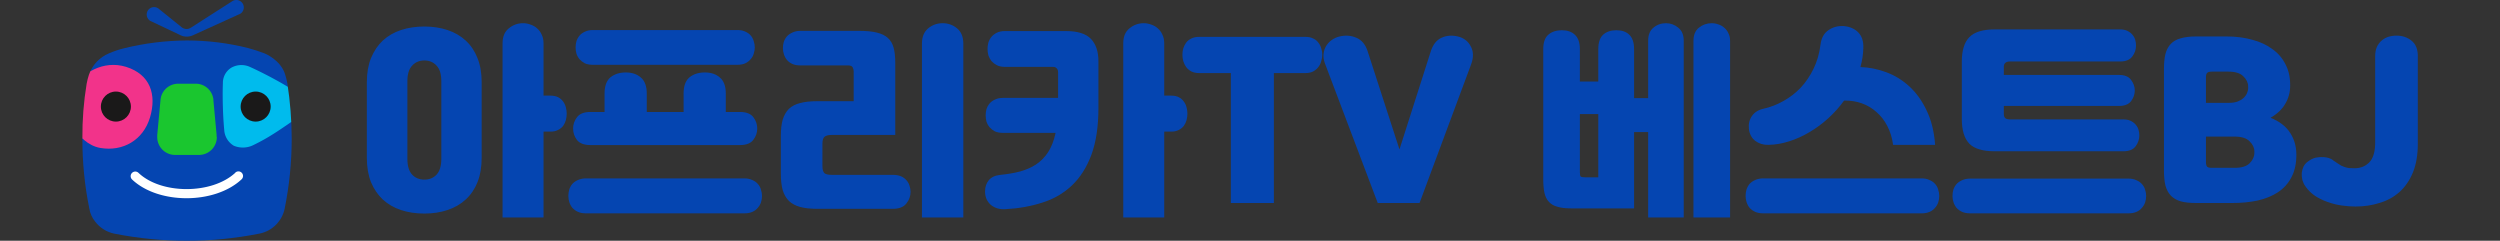 <svg width="580" height="55.843" viewBox="0 0 580 55.843" xmlns="http://www.w3.org/2000/svg">
  <rect x="0" y="0" width="580" height="55.843" fill="#333333" stroke="none"/>
  <defs>
    <clipPath id="a">
      <path fill="none" d="M387.14 65A108.54 108.54 0 01385 43.19a100.16 100.16 0 011.33-17.07 20.93 20.93 0 01.71-2.77 11.1 11.1 0 016.35-6.74 28.88 28.88 0 014.87-1.61 83.71 83.71 0 0119.15-2.37h.45A78.06 78.06 0 01436.77 15a49.58 49.58 0 015.15 1.68s5.07 2 6.42 6.67A24.76 24.76 0 01449 26a114.94 114.94 0 011.36 17.21 110.06 110.06 0 01-2.2 21.93 10.05 10.05 0 01-7.66 7.75l-.36.07a115.36 115.36 0 01-22.46 2.2A115.39 115.39 0 01395.26 73l-.5-.1a10 10 0 01-5.76-3.7 8.83 8.83 0 01-1.86-4.2z"></path>
    </clipPath>
  </defs>
  <path fill="#0545b1" d="M56.378.951a1.731 1.731 0 01-1.01 2.414L44.886 8.127a3.462 3.462 0 01-3.246-.074l-6.775-3.209a1.738 1.738 0 01-.453-2.556 1.709 1.709 0 012.489-.193l5.2 4.19a1.835 1.835 0 001.627.386 2.229 2.229 0 00.602-.275l9.591-6.144a1.746 1.746 0 012.459.698z"></path>
  <g clip-path="url(#a)" transform="translate(-266.941 .007) scale(.743)">
    <path fill="#0545b1" d="M453.24 27.38c-1-7.4-2.7-11.63-12.33-13.81A105.8 105.8 0 00420.77 11c-1.09-.05-2.19-.05-3.29 0a105.71 105.71 0 00-20.13 2.58c-7.13 1.62-9.92 4.35-11.29 8.67-.24.76 2.06-.45 1.89.41-.17.86.53 12.21.4 13.17-1 7.29-4.24 7.61-4.24 7.87A134.72 134.72 0 00385 60c1 7.4 2.71 11.62 12.34 13.81 8.68 2 15 1.83 20.13 2.06h3.29c5.16-.23 11.45-.1 20.14-2.06 9.63-2.19 11.34-6.41 12.33-13.81a132.48 132.48 0 00.9-16.31c0-.14-1.45-3-2.88-6.78-.14-.37-1.08 1.57-1.22 1.19-1-2.74-1.09-8.12-1.41-10.85-.04-.44 4.68.56 4.62.13z"></path>
    <path fill="#00bbed" d="M428.87 33.56c-.07-2.56-.1-5.08 0-7.61a5.56 5.56 0 012.58-4.79 6.39 6.39 0 015.83-.29c3 1.33 6.82 3.37 6.82 3.37 2.21 1.2 4.07 2.21 6.39 3.72a2.5 2.5 0 01.35.21 5.63 5.63 0 01.07 9.45c-2.2 1.46-4.11 2.85-6.37 4.25a60 60 0 01-5.93 3.31 7.37 7.37 0 01-6.32.32 6.14 6.14 0 01-3-4.94s-.29-2.79-.42-7z"></path>
    <path fill="#fff" d="M432.75 53.93c-7.31 6.8-23.16 6.81-30.27 0a1.44 1.44 0 00-2 2.07c8.21 7.84 25.8 7.85 34.21 0a1.433 1.433 0 10-1.95-2.1z"></path>
    <path fill="#1ac62f" d="M426.91 42.6a.2.2 0 010-.07v-.43l-1-10.77v-.3a5 5 0 00-.13-.69 5.55 5.55 0 00-4.43-4.13 5.64 5.64 0 00-.93-.08h-5.53a5.29 5.29 0 00-.8.06 5.56 5.56 0 00-4.56 4.14c0 .18-.08.37-.11.55l-.05.58-1 10.7v.25a1.15 1.15 0 000 .19 1.48 1.48 0 000 .21 5.56 5.56 0 004.14 5.37 5.45 5.45 0 001.41.19h7.51a5.5 5.5 0 00.91-.08 5.57 5.57 0 004.64-5.48z"></path>
    <path fill="#f2338a" d="M406.11 36.67c-2.13 7.11-8.5 10.73-15.54 9.51-7.31-1.26-12.59-11.6-8.95-18 3.12-5.46 9.92-9.5 17-7.32 7.55 2.35 9.64 8.63 7.49 15.81z"></path>
    <circle fill="#1a1919" cx="439.1" cy="33.27" r="4.69"></circle>
    <circle fill="#1a1919" cx="395.46" cy="33.27" r="4.69"></circle>
  </g>
  <path fill="#0545b1" d="M85.107 19.065q0-3.168.96-5.568 1.008-2.448 2.736-4.08 1.776-1.632 4.224-2.448 2.448-.816 5.424-.816 2.928 0 5.376.816t4.224 2.448q1.776 1.632 2.736 4.08.96 2.4.96 5.568v17.568q0 3.168-.96 5.616-.96 2.4-2.736 4.032-1.776 1.632-4.224 2.448-2.448.816-5.376.816-2.976 0-5.424-.816-2.448-.816-4.224-2.448-1.728-1.632-2.736-4.032-.96-2.448-.96-5.616zm31.488-9.024q0-2.304 1.44-3.456 1.44-1.2 3.312-1.2.912 0 1.776.336.864.288 1.488.864.672.576 1.056 1.44.432.864.432 2.016v12.144h1.584q1.104 0 1.824.384t1.152 1.008q.432.576.624 1.344.192.72.192 1.44t-.192 1.488q-.192.72-.624 1.344-.432.576-1.2.96-.72.384-1.776.384h-1.584v19.92h-9.504zm-22.08 26.832q0 2.448 1.104 3.648 1.104 1.152 2.832 1.152 1.728 0 2.832-1.152 1.104-1.2 1.104-3.648v-18.048q0-2.448-1.104-3.6-1.104-1.2-2.832-1.2-1.728 0-2.832 1.2-1.104 1.152-1.104 3.6zm45.744-10.896v-4.272q0-2.592 1.344-3.744 1.392-1.152 3.6-1.152 2.16 0 3.504 1.2 1.344 1.152 1.344 3.696v4.272h8.544v-4.272q0-2.592 1.344-3.744 1.392-1.152 3.6-1.152 2.16 0 3.504 1.2 1.344 1.152 1.344 3.696v4.272h3.264q2.208 0 3.12 1.2.912 1.2.912 2.64 0 1.488-.96 2.688-.912 1.152-3.072 1.152h-34.656q-2.16 0-3.12-1.152-.912-1.2-.912-2.688 0-1.44.912-2.64.912-1.2 3.12-1.2zm32.4 15.408q1.104 0 1.872.384.816.336 1.296.912.528.576.72 1.344.24.72.24 1.44 0 .768-.24 1.488t-.768 1.296q-.48.576-1.248.912-.768.336-1.872.336h-36.672q-1.104 0-1.872-.336t-1.296-.912q-.48-.576-.72-1.296-.24-.72-.24-1.488 0-.72.192-1.44.24-.768.72-1.344.528-.576 1.296-.912.816-.384 1.92-.384zm-1.584-34.416q1.104 0 1.872.384.768.336 1.248.912.48.576.672 1.296.24.72.24 1.44 0 .72-.24 1.44-.192.72-.72 1.296-.48.576-1.248.96-.768.336-1.824.336h-33.504q-1.104 0-1.872-.336-.72-.384-1.248-.96-.48-.576-.72-1.296-.192-.72-.192-1.44t.192-1.44q.24-.72.72-1.296.48-.576 1.248-.912.768-.384 1.872-.384zm19.728 31.536q0 1.248.48 1.68.48.384 1.728.384h14.16q1.104 0 1.872.336t1.248.912q.528.576.72 1.296.24.672.24 1.392 0 1.488-.96 2.688-.96 1.248-3.12 1.248h-17.712q-2.256 0-3.84-.432t-2.592-1.392q-.96-.96-1.44-2.496-.432-1.584-.432-3.84v-8.736q0-2.256.432-3.792.48-1.536 1.44-2.496 1.008-.96 2.592-1.344 1.584-.432 3.84-.432h8.592v-6.96q0-.48-.24-.912-.24-.432-1.056-.432h-11.04q-1.104 0-1.872-.336t-1.248-.912q-.48-.576-.72-1.296-.24-.72-.24-1.44t.192-1.44q.24-.72.72-1.296.528-.576 1.296-.912.768-.384 1.872-.384h13.584q2.496 0 4.08.384 1.632.384 2.592 1.248.96.864 1.344 2.256.384 1.392.384 3.456v16.8h-14.688q-1.248 0-1.728.432-.48.384-.48 1.632zm23.088 11.952v-40.32q0-2.352 1.44-3.552 1.44-1.2 3.36-1.2t3.36 1.2q1.44 1.2 1.44 3.552v40.32zm18.192-9.888q2.448-.24 4.512-.768 2.112-.576 3.744-1.632 1.68-1.104 2.832-2.88 1.152-1.776 1.728-4.464h-12.192q-1.104 0-1.872-.336-.72-.384-1.248-.96-.48-.576-.72-1.296-.192-.768-.192-1.488t.192-1.44q.24-.72.72-1.296.48-.576 1.248-.912.768-.384 1.872-.384h12.768v-6q0-.528-.336-.864-.288-.336-.864-.336h-11.136q-1.104 0-1.872-.384-.72-.384-1.248-.96-.48-.624-.72-1.344-.192-.768-.192-1.488t.192-1.44q.24-.768.72-1.344.48-.576 1.248-.96t1.872-.384h14.16q4.08 0 5.808 1.824 1.728 1.824 1.728 5.184v10.8q0 6.48-1.632 10.896-1.632 4.368-4.512 7.104-2.88 2.736-6.864 3.984-3.984 1.296-8.688 1.536-.864.048-1.728-.192-.816-.24-1.488-.768-.624-.528-1.008-1.296-.384-.816-.384-1.872 0-1.536.864-2.592t2.688-1.248zm28.512-30.528q0-2.304 1.44-3.456 1.44-1.2 3.312-1.2.912 0 1.776.336.864.288 1.488.864.672.576 1.056 1.44.432.864.432 2.016v12.144h1.584q1.104 0 1.824.384t1.152 1.008q.432.576.624 1.344.192.72.192 1.44t-.192 1.488q-.192.72-.624 1.344-.432.576-1.2.96-.72.384-1.776.384h-1.584v19.92h-9.504zm24.96 37.056v-30.144h-7.344q-1.056 0-1.824-.384-.72-.384-1.2-1.008-.432-.624-.672-1.392-.192-.768-.192-1.488t.192-1.44q.24-.768.672-1.344.48-.624 1.2-.96.768-.384 1.824-.384h24.672q1.056 0 1.776.384.768.336 1.2.96.48.576.672 1.344.24.72.24 1.44t-.24 1.488q-.192.768-.672 1.392-.48.624-1.2 1.008t-1.776.384h-7.344v30.144zm43.776 0h-9.696l-12.24-32.352q-.432-1.152-.336-2.16.096-1.056.576-1.872.528-.864 1.344-1.44.816-.576 1.824-.816 2.016-.48 3.84.288 1.872.768 2.64 3.12l7.392 22.8 7.296-22.848q.768-2.304 2.496-3.072 1.728-.768 3.744-.288 1.008.24 1.776.816t1.2 1.44q.48.816.528 1.872.048 1.056-.384 2.256zm35.136 1.248q-1.92 0-3.168-.384-1.248-.336-1.968-1.152-.72-.768-1.008-2.016-.288-1.296-.288-3.12v-30.24q0-2.352 1.152-3.36 1.2-1.056 3.168-1.056 1.92 0 3.024 1.056 1.152 1.056 1.152 3.36v7.488h4.272v-7.488q0-2.352 1.104-3.36 1.152-1.056 3.072-1.056 1.968 0 3.024 1.056 1.104 1.056 1.104 3.36v11.328h3.264V9.465q0-2.016 1.2-3.024 1.248-1.056 2.928-1.056 1.632 0 2.88 1.056 1.248 1.008 1.248 3.024V50.457h-8.256v-19.824h-3.264v17.712zm28.416-38.88q0-2.016 1.248-3.024 1.296-1.056 2.976-1.056.816 0 1.584.288.768.24 1.344.768.624.528.96 1.296.384.72.384 1.728V50.457h-8.496zm-22.08 31.68v-14.688h-4.272v13.536q0 .768.192.96.24.192 1.056.192zm61.488-30q-.048 2.16-.672 4.416 3.024.096 6 1.2 2.976 1.104 5.376 3.312 2.4 2.208 3.984 5.568 1.632 3.36 1.968 7.968h-9.744q-.336-2.448-1.344-4.368-1.008-1.968-2.544-3.264-1.488-1.344-3.408-2.016-1.92-.672-4.08-.624-1.632 2.256-3.696 4.128-2.064 1.872-4.368 3.216-2.256 1.344-4.704 2.112-2.4.768-4.752.816-1.776.048-3.072-.912-1.296-1.008-1.488-2.784-.192-1.728.72-3.024.912-1.296 2.736-1.68 2.352-.528 4.56-1.776 2.256-1.248 4.032-3.12 1.776-1.92 2.976-4.416 1.2-2.496 1.584-5.52.288-2.304 1.824-3.36 1.584-1.104 3.6-.96 2.112.192 3.36 1.488 1.248 1.296 1.152 3.6zm13.488 30.24q1.104 0 1.872.384.816.336 1.296.912.528.576.72 1.344.24.72.24 1.44 0 .768-.24 1.488t-.768 1.296q-.48.576-1.248.912-.768.336-1.872.336h-36.672q-1.104 0-1.872-.336t-1.296-.912q-.48-.576-.72-1.296-.24-.72-.24-1.488 0-.72.192-1.44.24-.768.72-1.344.528-.576 1.296-.912.816-.384 1.92-.384zm48.0.048q1.104 0 1.872.384.816.336 1.296.912.528.576.72 1.296.24.72.24 1.44 0 .768-.24 1.488t-.768 1.296q-.48.576-1.248.912-.768.336-1.872.336h-36.672q-1.104 0-1.872-.336t-1.296-.912q-.48-.576-.72-1.296-.24-.72-.24-1.488 0-.72.192-1.44.24-.72.72-1.296.528-.576 1.296-.912.816-.384 1.92-.384zm-1.92-34.608q1.008 0 1.68.336.72.336 1.152.864.48.528.672 1.2.192.672.192 1.344 0 1.392-.864 2.544-.864 1.152-2.832 1.152h-25.536q-1.44 0-1.44 1.248v1.872h26.688q2.016 0 2.832 1.152.864 1.152.864 2.448 0 1.344-.864 2.496-.864 1.104-2.832 1.104h-26.688v1.824q0 .72.336 1.008.384.288 1.104.288h26.304q1.008 0 1.68.336.72.336 1.152.864.48.528.672 1.2.192.624.192 1.296 0 1.392-.864 2.544-.864 1.152-2.832 1.152h-29.856q-4.176 0-5.904-1.776-1.728-1.824-1.728-5.712v-13.296q0-3.888 1.728-5.664 1.728-1.824 5.904-1.824zm39.456 13.104q0 2.256-1.152 4.176-1.104 1.92-3.408 3.216 3.12 1.248 4.56 3.504 1.44 2.208 1.44 5.04v.048q0 3.072-1.152 5.232-1.104 2.112-3.12 3.456-1.968 1.296-4.704 1.92-2.688.576-5.904.576h-8.352q-2.16 0-3.6-.384-1.44-.432-2.304-1.344-.864-.912-1.248-2.352-.336-1.44-.336-3.504v-23.472q0-2.064.336-3.504.384-1.44 1.248-2.352.864-.912 2.304-1.296 1.44-.432 3.6-.432h7.008q3.312 0 6 .768 2.736.72 4.656 2.16 1.968 1.392 3.024 3.504 1.104 2.064 1.104 4.752zm-19.536 11.76v5.856q0 .864.288 1.152.288.24 1.104.24h5.28q2.4 0 3.456-1.056 1.104-1.104 1.104-2.4v-.336q0-1.296-1.104-2.352-1.056-1.104-3.456-1.104zm1.392-15.072q-.816 0-1.104.288-.288.24-.288 1.104v5.856h5.232q1.2 0 2.064-.288.864-.336 1.392-.816.576-.528.816-1.104.288-.624.288-1.248v-.336q0-1.296-1.104-2.352-1.056-1.104-3.456-1.104zm37.872-3.6q0-1.2.384-2.112.432-.912 1.104-1.488.672-.576 1.536-.864.912-.288 1.92-.288 2.016 0 3.456 1.152 1.488 1.152 1.488 3.6v20.304q0 3.936-1.152 6.72t-3.168 4.56q-1.968 1.728-4.608 2.496-2.592.816-5.52.816-1.536 0-3.216-.24-1.68-.24-3.264-.816-1.536-.528-2.88-1.392-1.344-.912-2.256-2.208-.48-.672-.72-1.488-.192-.816-.144-1.632.096-.816.432-1.536.384-.72 1.104-1.2 1.056-.816 2.304-.912 1.248-.144 2.352.144.672.192 1.104.576.48.336 1.008.672.48.288.816.528.384.192.816.336.432.144.96.24.528.048 1.344.048 2.064 0 3.408-1.344 1.392-1.392 1.392-4.704z"></path>
</svg>
